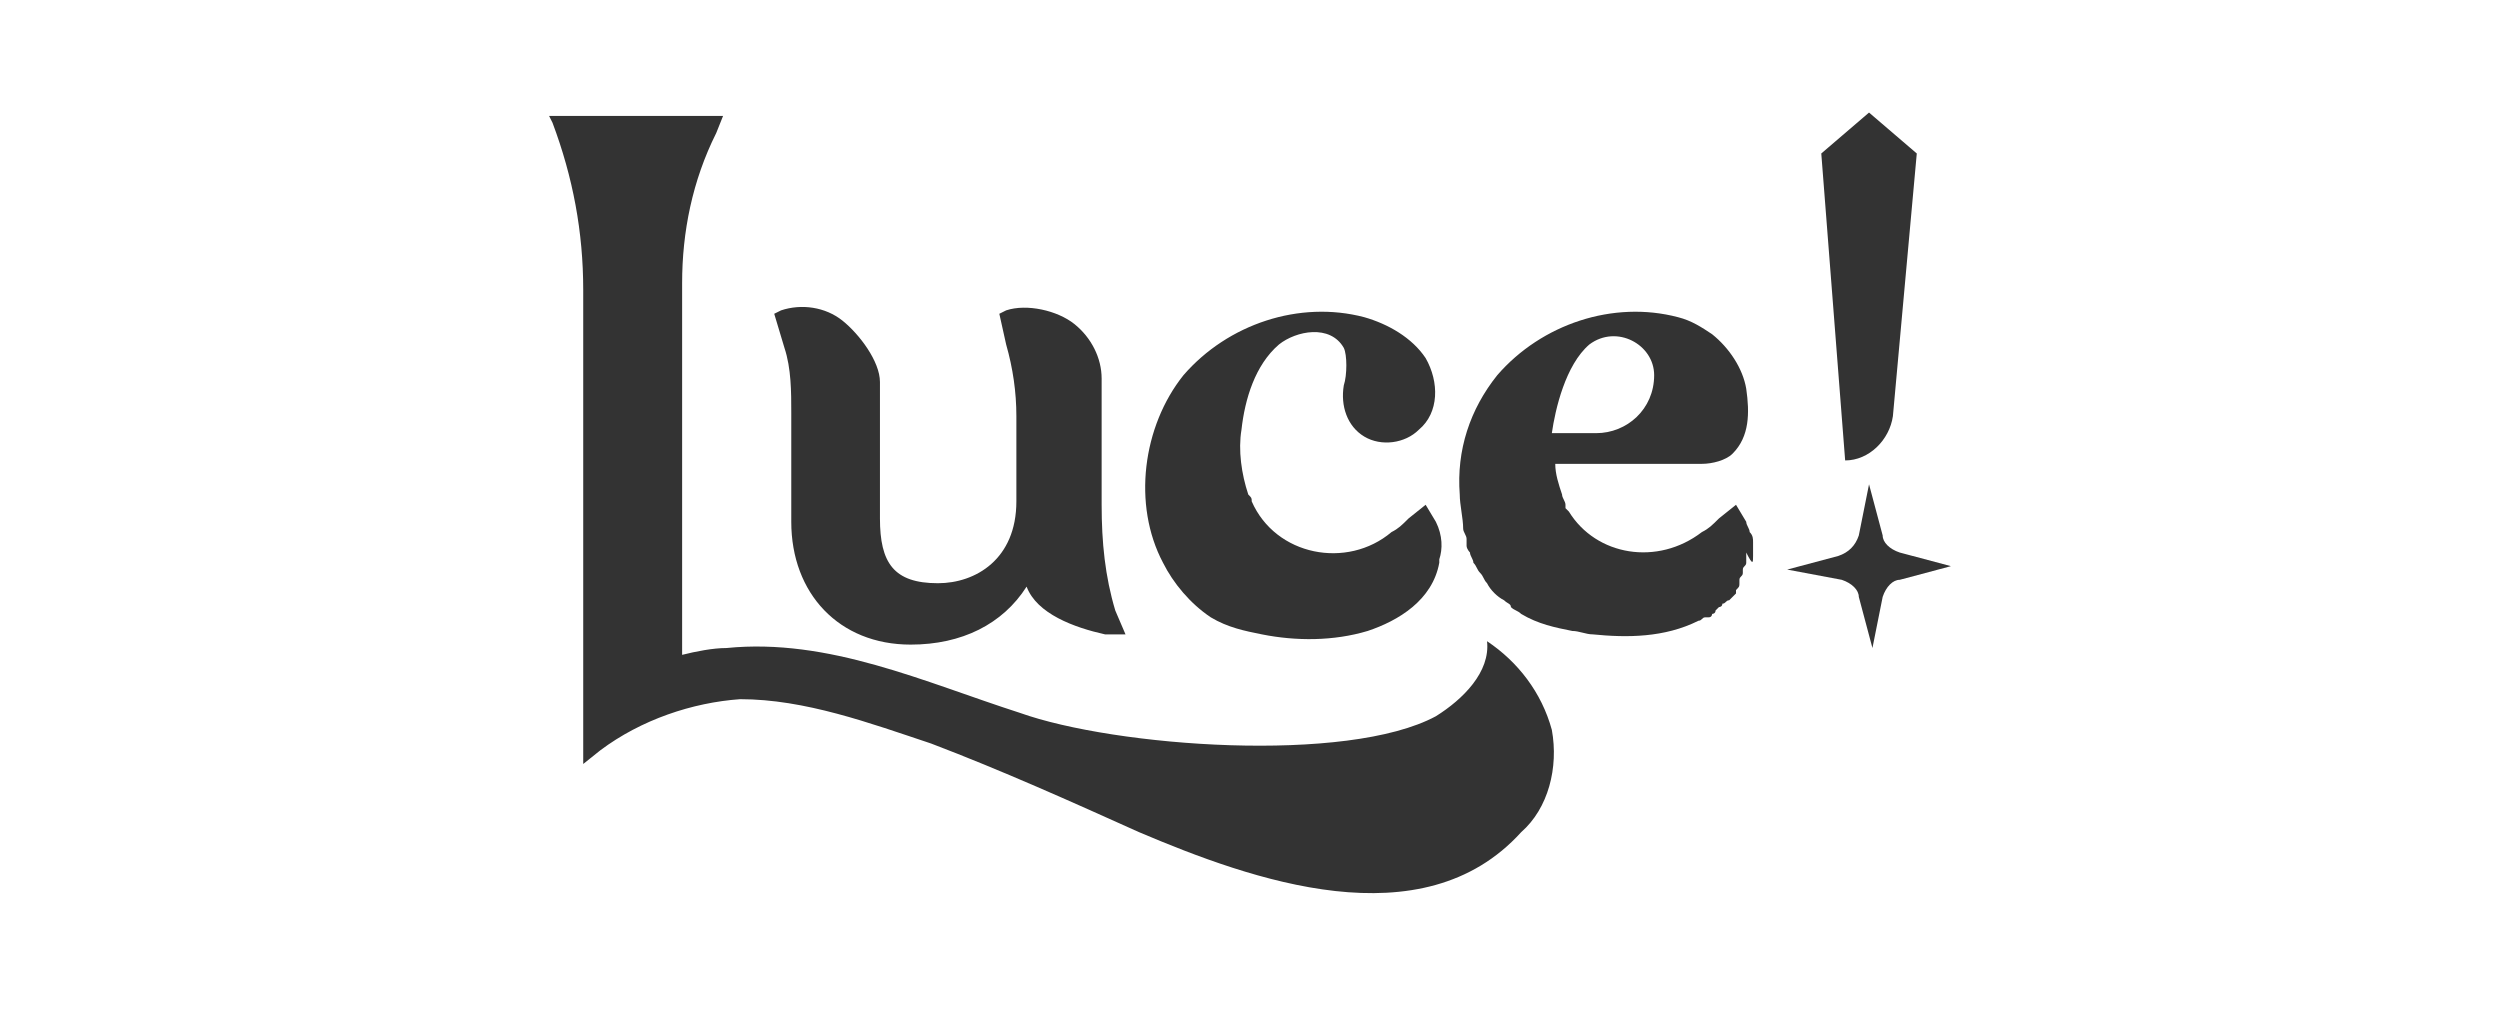 <?xml version="1.0" encoding="UTF-8"?>
<!-- Generator: Adobe Illustrator 25.2.0, SVG Export Plug-In . SVG Version: 6.00 Build 0)  -->
<svg xmlns="http://www.w3.org/2000/svg" xmlns:xlink="http://www.w3.org/1999/xlink" version="1.1" id="Layer_1" x="0px" y="0px" viewBox="0 0 73.3 30" style="enable-background:new 0 0 73.3 30;" xml:space="preserve">
<style type="text/css">
	.st0{fill:#333333;}
</style>
<g>
	<path class="st0" d="M32.7,17.9c-0.3-1-0.4-2-0.4-3.1v-3.7c0-0.6-0.3-1.2-0.8-1.6c-0.5-0.4-1.4-0.6-2-0.4l-0.2,0.1l0.2,0.9   c0.2,0.7,0.3,1.4,0.3,2.1v2.5c0,1.7-1.2,2.4-2.3,2.4c-1.3,0-1.7-0.6-1.7-1.9v-4c0-0.6-0.6-1.4-1.1-1.8c-0.5-0.4-1.2-0.5-1.8-0.3   l-0.2,0.1l0.3,1c0.2,0.6,0.2,1.3,0.2,1.9v3.2c0,2.1,1.4,3.6,3.5,3.6c1.5,0,2.7-0.6,3.4-1.7c0.3,0.8,1.4,1.2,2.3,1.4H33L32.7,17.9z"></path>
	<path class="st0" d="M53.4,4.5l1.4-1.2l1.4,1.2l-0.7,7.7c-0.1,0.7-0.7,1.3-1.4,1.3L53.4,4.5z"></path>
	<path class="st0" d="M45.5,21.4c-0.3-1.1-1-2-1.9-2.6c0.1,0.9-0.7,1.7-1.5,2.2c-2.6,1.4-9.4,0.9-12.2-0.1c-2.8-0.9-5.6-2.2-8.6-1.9   c-0.4,0-0.9,0.1-1.3,0.2V8.3c0-1.5,0.3-3,1-4.4l0.2-0.5h-5.1l0.1,0.2c0.6,1.6,0.9,3.2,0.9,4.9v3.8v9.4v0.7l0.5-0.4   c1.2-0.9,2.7-1.4,4.1-1.5c1.9,0,3.8,0.7,5.6,1.3c2.1,0.8,4.1,1.7,6.1,2.6c3.3,1.4,8.3,3.2,11.2,0C45.4,23.7,45.7,22.5,45.5,21.4"></path>
	<path class="st0" d="M51.4,16.3c0-0.1,0-0.1,0-0.2V16v-0.1c0-0.1,0-0.2-0.1-0.3l0,0c0-0.1-0.1-0.2-0.1-0.3l-0.3-0.5l-0.5,0.4   c-0.2,0.2-0.3,0.3-0.5,0.4c-1.3,1-3.1,0.7-3.9-0.6l-0.1-0.1c0,0,0,0,0-0.1s-0.1-0.2-0.1-0.3c-0.1-0.3-0.2-0.6-0.2-0.9h4.2l0,0h0.1   c0.3,0,0.7-0.1,0.9-0.3c0.5-0.5,0.5-1.2,0.4-1.9c-0.1-0.6-0.5-1.2-1-1.6c-0.3-0.2-0.6-0.4-1-0.5c-1.9-0.5-4,0.2-5.3,1.7   c-0.8,1-1.2,2.2-1.1,3.5c0,0.3,0.1,0.7,0.1,1c0,0.1,0.1,0.2,0.1,0.3c0,0,0,0,0,0.1V16c0,0.1,0.1,0.2,0.1,0.2l0,0   c0,0.1,0.1,0.2,0.1,0.3c0.1,0.1,0.1,0.2,0.2,0.3c0.1,0.1,0.1,0.2,0.2,0.3c0.1,0.2,0.3,0.4,0.5,0.5l0,0c0.1,0.1,0.2,0.1,0.2,0.2l0,0   c0.1,0.1,0.2,0.1,0.3,0.2c0.5,0.3,1,0.4,1.5,0.5c0.2,0,0.4,0.1,0.6,0.1c1,0.1,2.1,0.1,3.1-0.4c0.1,0,0.1-0.1,0.2-0.1c0,0,0,0,0.1,0   s0.1-0.1,0.1-0.1s0.1,0,0.1-0.1l0.1-0.1c0,0,0.1,0,0.1-0.1c0.1,0,0.1-0.1,0.2-0.1c0,0,0,0,0.1-0.1l0.1-0.1c0,0,0,0,0-0.1   c0.1-0.1,0.1-0.1,0.1-0.2c0,0,0,0,0-0.1s0.1-0.1,0.1-0.2c0,0,0,0,0-0.1s0.1-0.1,0.1-0.2c0,0,0,0,0-0.1s0-0.1,0-0.2l0,0   C51.4,16.6,51.4,16.5,51.4,16.3L51.4,16.3 M46.6,10.1C46.6,10.1,46.7,10.1,46.6,10.1c0.8-0.6,1.9,0,1.9,0.9c0,1-0.8,1.7-1.7,1.7   h-1.3C45.6,12,45.9,10.7,46.6,10.1"></path>
	<path class="st0" d="M42.1,15.3l-0.3-0.5l-0.5,0.4c-0.2,0.2-0.3,0.3-0.5,0.4c-1.3,1.1-3.4,0.7-4.1-0.9c0-0.1,0-0.1-0.1-0.2   c-0.2-0.6-0.3-1.3-0.2-1.9c0.1-0.9,0.4-1.9,1.1-2.5c0.5-0.4,1.5-0.6,1.9,0.1c0.1,0.2,0.1,0.8,0,1.1c-0.1,0.6,0.1,1.2,0.6,1.5   s1.2,0.2,1.6-0.2c0.6-0.5,0.6-1.4,0.2-2.1c-0.4-0.6-1.1-1-1.8-1.2c-1.9-0.5-4,0.2-5.3,1.7c-1.2,1.5-1.5,3.8-0.6,5.5   c0.3,0.6,0.8,1.2,1.4,1.6c0.5,0.3,1,0.4,1.5,0.5c1,0.2,2.1,0.2,3.1-0.1c0.9-0.3,1.9-0.9,2.1-2l0,0v-0.1   C42.3,16.1,42.3,15.7,42.1,15.3"></path>
	<path class="st0" d="M53.9,16.3l-1.5,0.4L54,17c0.3,0.1,0.5,0.3,0.5,0.5l0.4,1.5l0.3-1.5c0.1-0.3,0.3-0.5,0.5-0.5l1.5-0.4l-1.5-0.4   c-0.3-0.1-0.5-0.3-0.5-0.5l-0.4-1.5l-0.3,1.5C54.4,16,54.2,16.2,53.9,16.3"></path>
</g>
</svg>
